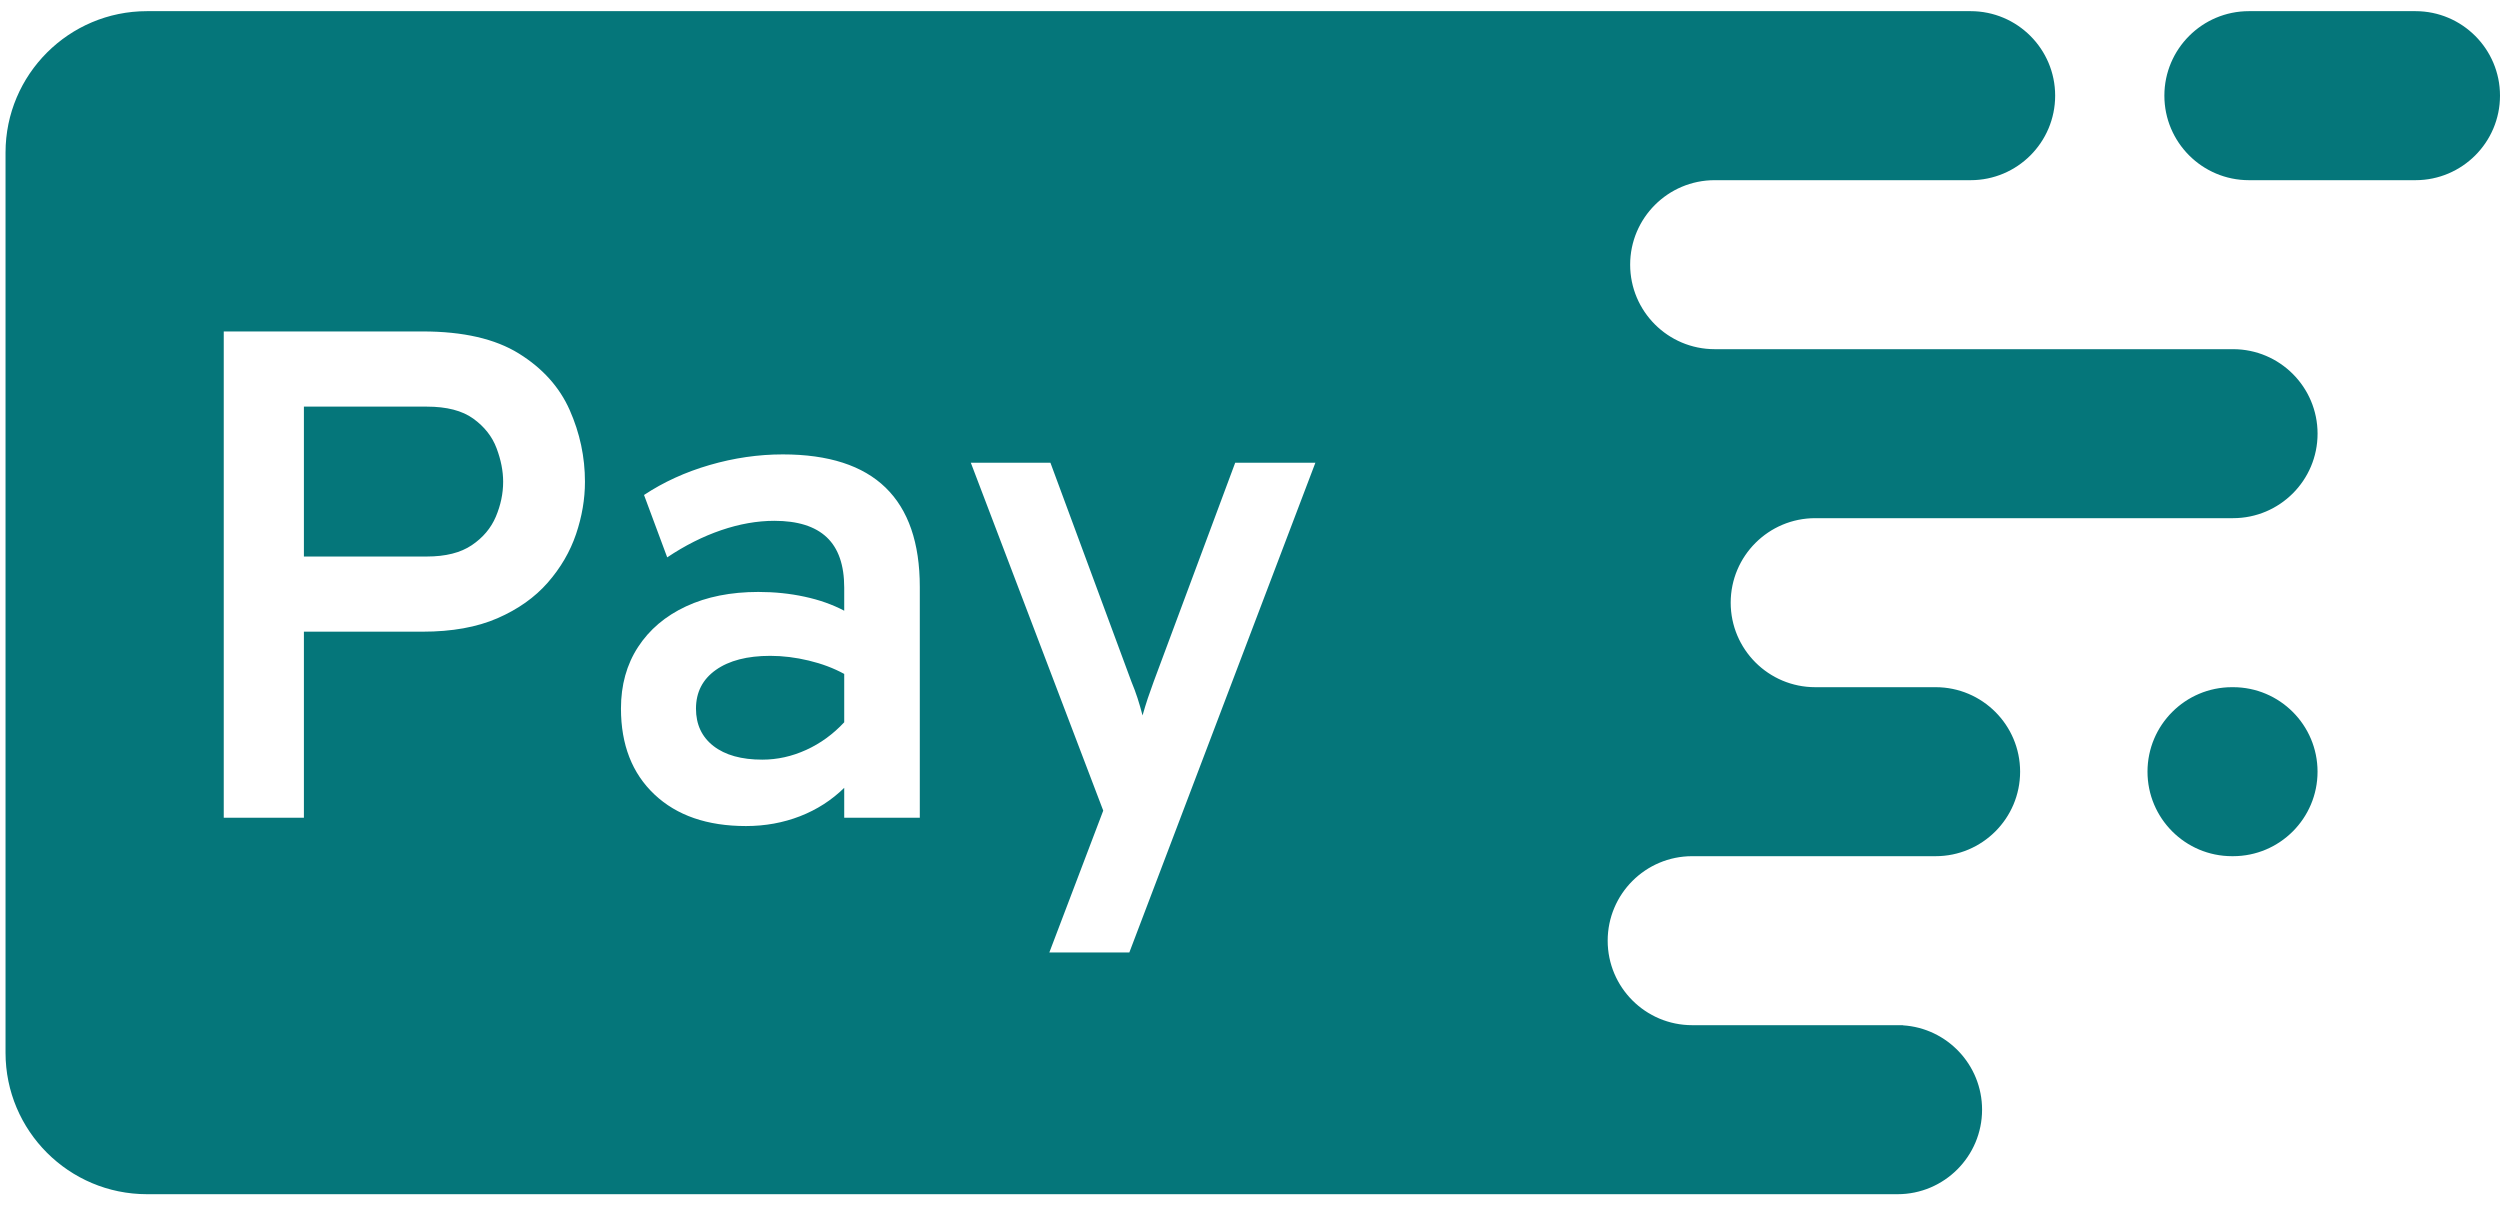 <svg width="112" height="54" viewBox="0 0 112 54" fill="none" xmlns="http://www.w3.org/2000/svg">
<path fill-rule="evenodd" clip-rule="evenodd" d="M88.285 0.5H6.584C3.087 0.5 0.248 3.339 0.248 6.835V47.164C0.248 50.661 3.087 53.5 6.584 53.5H85.012C87.1 53.5 88.797 51.803 88.797 49.714C88.797 47.705 87.229 46.059 85.251 45.935V45.928H75.809C73.72 45.928 72.024 44.232 72.024 42.143C72.024 40.053 73.72 38.357 75.809 38.357H86.716C88.805 38.357 90.501 36.661 90.501 34.571C90.501 32.482 88.805 30.786 86.716 30.786H81.321C79.231 30.786 77.535 29.089 77.535 27C77.535 24.911 79.231 23.214 81.321 23.214H100.041C102.131 23.214 103.827 21.518 103.827 19.429C103.827 17.339 102.131 15.643 100.041 15.643H76.816C74.727 15.643 73.031 13.947 73.031 11.857C73.031 9.768 74.727 8.072 76.816 8.072H88.285C90.375 8.072 92.071 6.375 92.071 4.285C92.071 2.197 90.375 0.5 88.285 0.5ZM47.01 42.671L49.425 36.316L43.493 20.731H47.059L50.688 30.54C50.79 30.783 50.881 31.029 50.962 31.277C51.043 31.527 51.117 31.785 51.186 32.052C51.261 31.785 51.34 31.528 51.422 31.281C51.506 31.034 51.593 30.787 51.684 30.54L55.337 20.731H58.929L50.594 42.671H47.01ZM103.826 34.571C103.826 32.482 102.13 30.786 100.041 30.786H99.993C97.904 30.786 96.208 32.482 96.208 34.571C96.208 36.661 97.904 38.357 99.993 38.357H100.041C102.13 38.357 103.826 36.661 103.826 34.571ZM33.42 37.007C31.686 37.007 30.319 36.535 29.319 35.591C28.319 34.647 27.819 33.364 27.819 31.742C27.819 30.69 28.074 29.772 28.584 28.987C29.095 28.203 29.811 27.596 30.735 27.165C31.658 26.735 32.738 26.519 33.974 26.519C34.699 26.519 35.39 26.59 36.049 26.733C36.708 26.875 37.298 27.084 37.821 27.36V26.326C37.821 25.316 37.561 24.565 37.04 24.072C36.519 23.579 35.736 23.333 34.69 23.333C33.92 23.333 33.127 23.473 32.308 23.753C31.489 24.033 30.684 24.439 29.891 24.97L28.852 22.175C29.726 21.596 30.706 21.148 31.794 20.832C32.883 20.516 33.974 20.357 35.069 20.357C37.12 20.357 38.655 20.854 39.676 21.847C40.696 22.84 41.207 24.322 41.207 26.295V36.634H37.821V35.295C37.257 35.849 36.597 36.273 35.842 36.567C35.086 36.86 34.279 37.007 33.42 37.007ZM10.024 36.634V14.849H18.937C20.746 14.849 22.182 15.178 23.244 15.837C24.306 16.496 25.066 17.34 25.522 18.37C25.978 19.4 26.206 20.471 26.206 21.583C26.206 22.359 26.073 23.141 25.807 23.928C25.54 24.716 25.117 25.441 24.538 26.103C23.959 26.764 23.208 27.296 22.285 27.698C21.362 28.099 20.246 28.299 18.937 28.299H13.615V36.634H10.024ZM34.149 34.032C34.823 34.032 35.479 33.887 36.117 33.596C36.755 33.306 37.323 32.893 37.821 32.358V30.192C37.35 29.934 36.821 29.735 36.234 29.594C35.647 29.453 35.072 29.382 34.51 29.382C33.476 29.382 32.663 29.593 32.07 30.013C31.477 30.433 31.18 31.011 31.18 31.748C31.18 32.457 31.442 33.016 31.964 33.422C32.487 33.828 33.215 34.032 34.149 34.032ZM13.615 24.932H19.123C19.964 24.932 20.634 24.763 21.135 24.425C21.637 24.087 21.996 23.66 22.214 23.146C22.431 22.631 22.541 22.111 22.541 21.583C22.541 21.104 22.443 20.603 22.246 20.08C22.05 19.558 21.703 19.116 21.205 18.756C20.708 18.396 20.013 18.217 19.123 18.217H13.615V24.932ZM112 4.285C112 2.197 110.303 0.5 108.214 0.5H100.75C98.661 0.5 96.964 2.197 96.964 4.285C96.964 6.375 98.661 8.072 100.75 8.072H108.214C110.303 8.072 112 6.375 112 4.285Z" fill="#05767A"/>
</svg>
